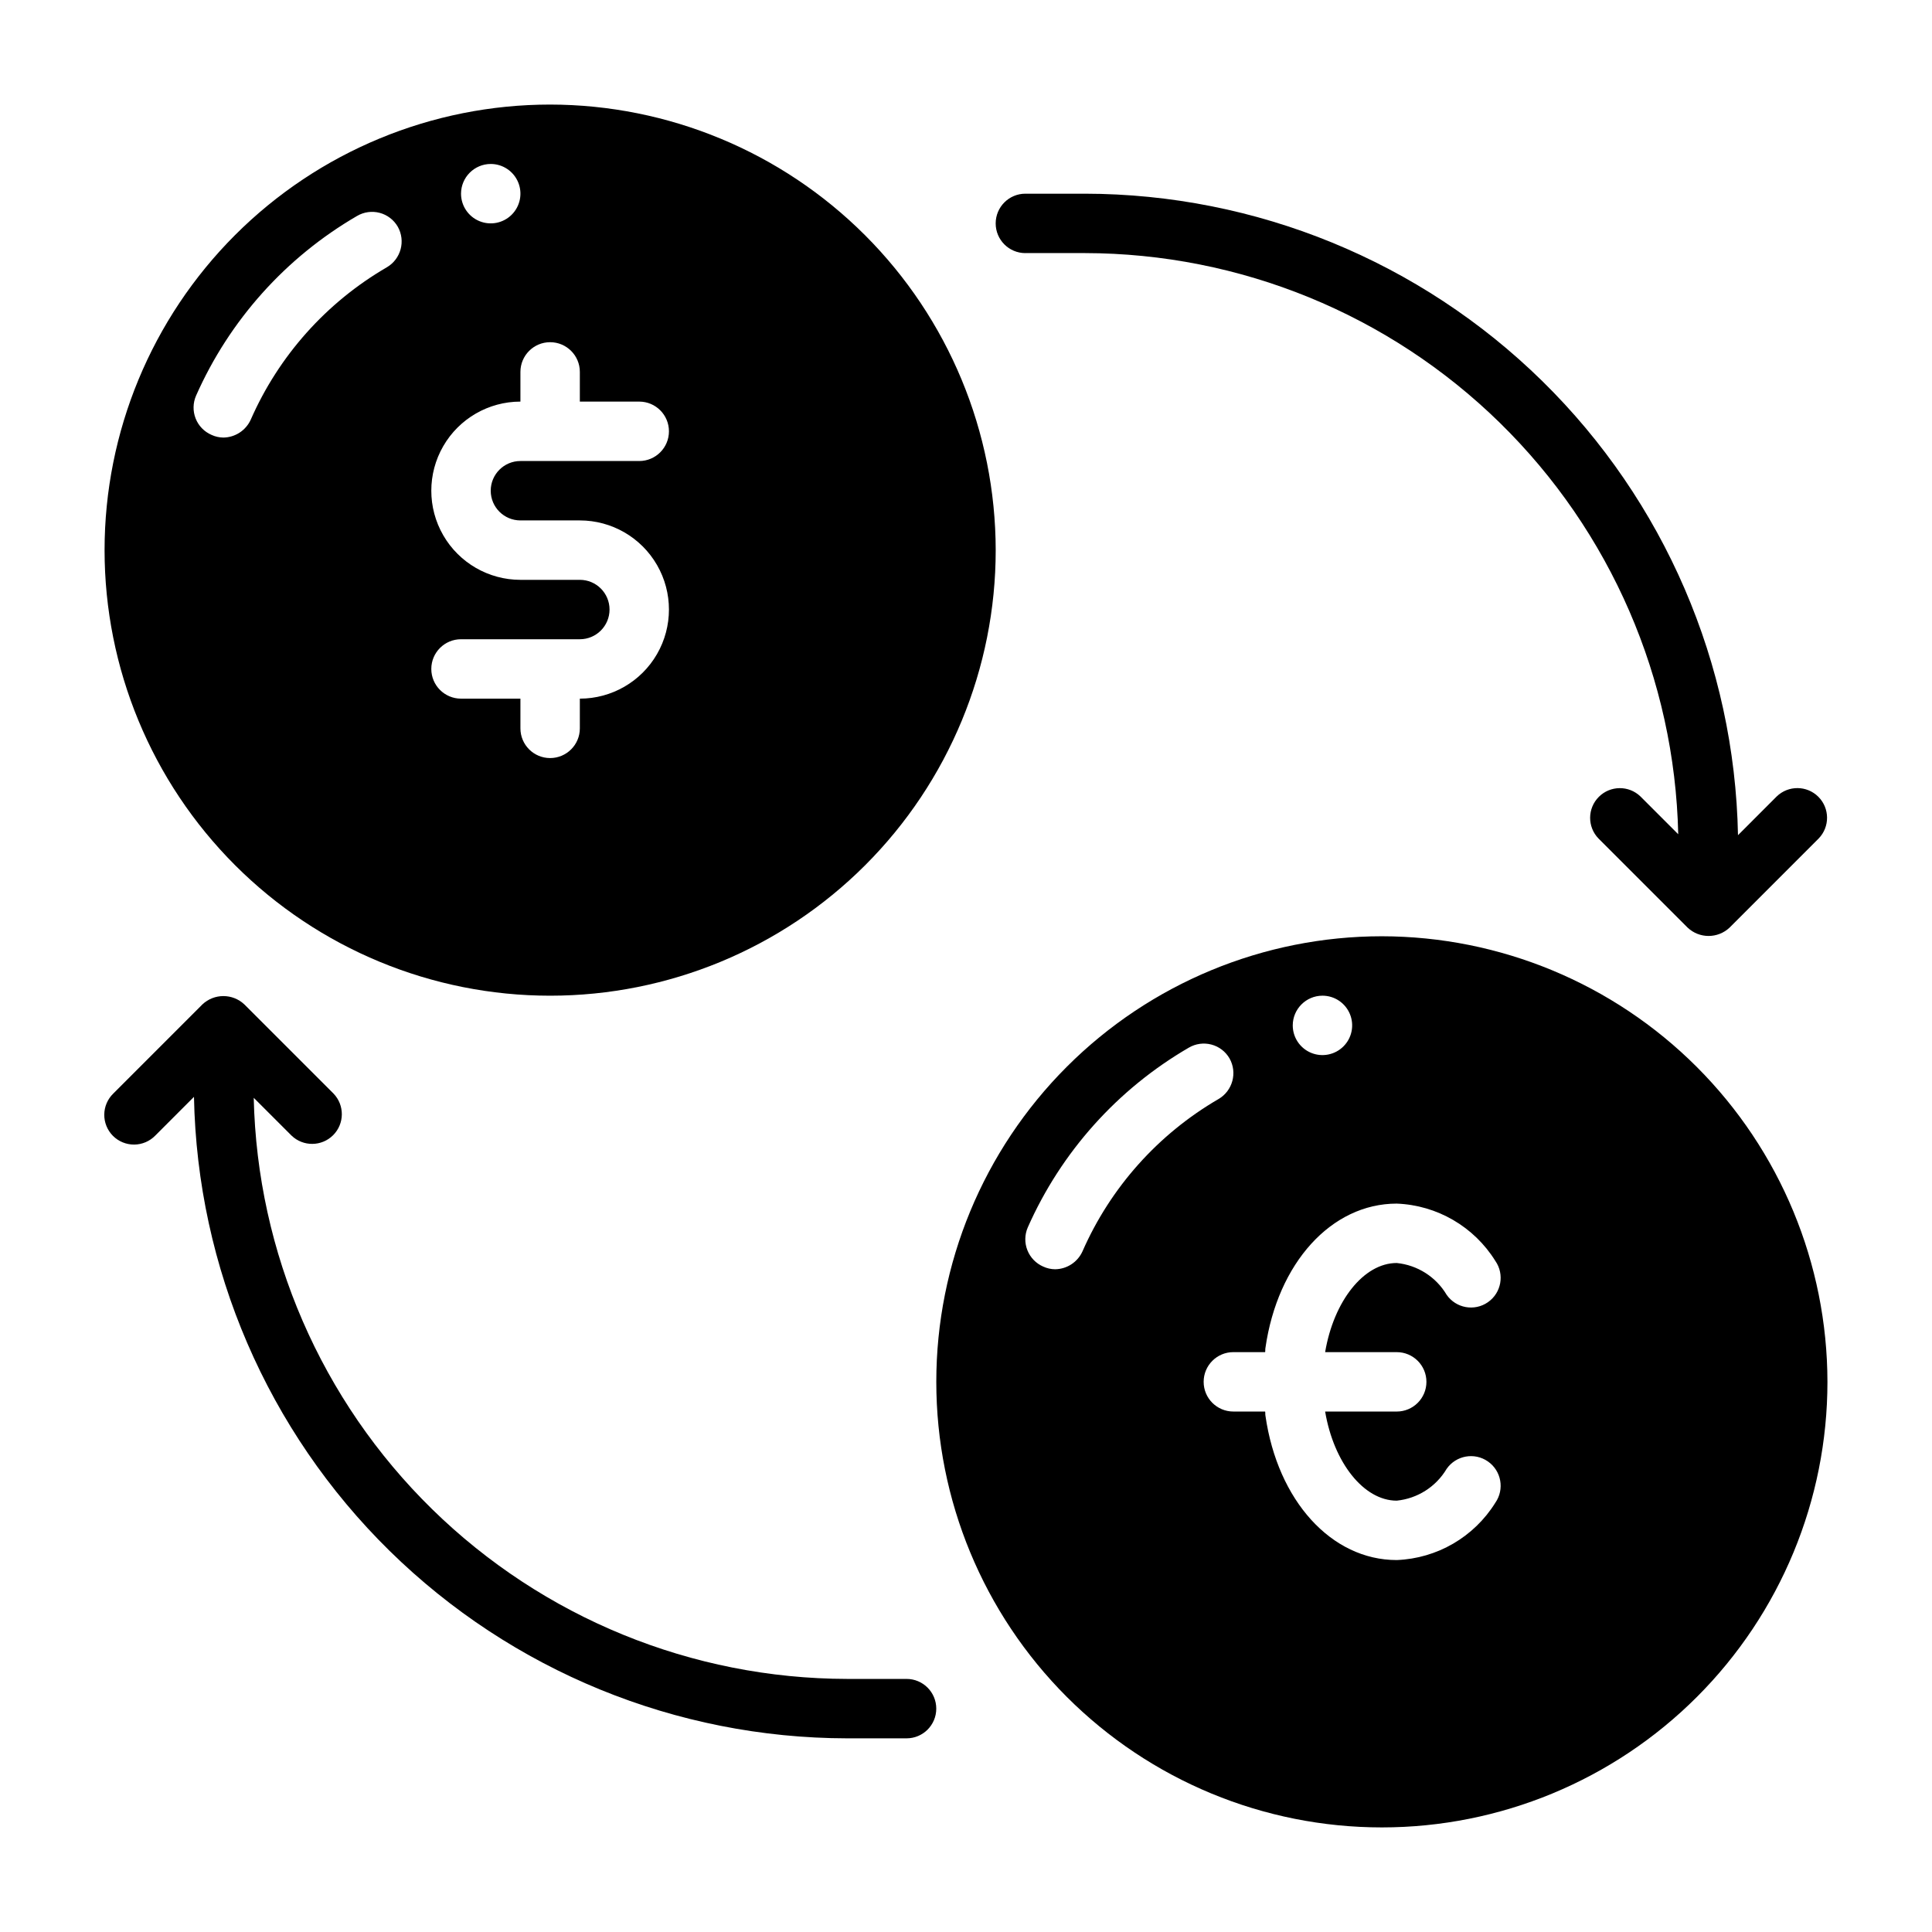 <?xml version="1.0" encoding="UTF-8"?>
<!-- Uploaded to: ICON Repo, www.svgrepo.com, Generator: ICON Repo Mixer Tools -->
<svg fill="#000000" width="800px" height="800px" version="1.1" viewBox="144 144 512 512" xmlns="http://www.w3.org/2000/svg">
 <g>
  <path d="m510.21 392.12c-31.316 0-61.352 12.441-83.496 34.586-22.145 22.145-34.586 52.18-34.586 83.496 0 31.316 12.441 61.352 34.586 83.496 22.145 22.145 52.18 34.586 83.496 34.586 31.316 0 61.352-12.441 83.496-34.586s34.586-52.18 34.586-83.496c-0.039-31.305-12.492-61.316-34.629-83.453-22.137-22.137-52.148-34.59-83.453-34.629zm-15.742 15.742-0.004 0.004c3.188 0 6.055 1.918 7.273 4.859 1.219 2.941 0.547 6.328-1.707 8.578-2.25 2.25-5.637 2.926-8.578 1.707-2.941-1.219-4.859-4.09-4.859-7.273 0.012-4.344 3.531-7.859 7.871-7.871zm-63.605 67.777-0.004 0.004c-1.297 2.844-4.117 4.684-7.242 4.723-1.086-0.008-2.16-0.25-3.148-0.707-1.922-0.832-3.434-2.398-4.203-4.348-0.77-1.949-0.727-4.125 0.109-6.043 8.844-19.98 23.777-36.652 42.668-47.625 1.805-1.062 3.957-1.359 5.981-0.828 2.027 0.531 3.754 1.848 4.805 3.66 2.144 3.785 0.844 8.594-2.914 10.785-15.996 9.297-28.625 23.438-36.055 40.383zm83.285 26.691c4.348 0 7.871 3.523 7.871 7.871 0 4.348-3.523 7.871-7.871 7.871h-18.973c2.281 13.539 10.234 23.617 18.973 23.617 5.492-0.551 10.402-3.676 13.223-8.422 2.481-3.566 7.379-4.449 10.941-1.969 3.566 2.477 4.449 7.375 1.969 10.941-5.652 9.086-15.441 14.773-26.133 15.191-17.32 0-31.566-15.742-34.793-38.258-0.078-0.395 0-0.707-0.078-1.102h-8.426c-4.348 0-7.871-3.523-7.871-7.871 0-4.348 3.523-7.871 7.871-7.871h8.422c0.078-0.395 0-0.707 0.078-1.102 3.227-22.516 17.477-38.258 34.797-38.258 10.691 0.414 20.48 6.106 26.133 15.191 2.481 3.566 1.598 8.465-1.969 10.941-3.562 2.481-8.461 1.598-10.941-1.969-2.82-4.746-7.731-7.871-13.223-8.422-8.738 0-16.688 10.078-18.973 23.617z"/>
  <path d="m289.79 171.71c-31.316 0-61.352 12.441-83.496 34.582-22.141 22.145-34.582 52.18-34.582 83.496 0 31.316 12.441 61.352 34.582 83.496 22.145 22.145 52.18 34.586 83.496 34.586 31.316 0 61.352-12.441 83.496-34.586 22.145-22.145 34.586-52.18 34.586-83.496-0.039-31.305-12.492-61.316-34.629-83.453-22.137-22.137-52.148-34.59-83.453-34.625zm-15.742 15.742c3.184 0 6.055 1.918 7.273 4.859s0.543 6.328-1.707 8.578c-2.254 2.254-5.637 2.926-8.578 1.707s-4.859-4.086-4.859-7.273c0.012-4.34 3.527-7.859 7.871-7.871zm-27.555 27.395c-15.996 9.297-28.621 23.438-36.051 40.383-1.301 2.844-4.121 4.684-7.242 4.727-1.09-0.012-2.164-0.25-3.148-0.711-1.926-0.832-3.438-2.394-4.207-4.344-0.766-1.949-0.727-4.125 0.113-6.047 8.84-19.98 23.773-36.648 42.664-47.625 1.805-1.062 3.957-1.359 5.984-0.828 2.023 0.531 3.75 1.852 4.801 3.66 2.144 3.789 0.848 8.594-2.914 10.785zm35.426 67.07h15.746c8.434 0 16.23 4.5 20.449 11.809 4.219 7.305 4.219 16.309 0 23.617-4.219 7.305-12.016 11.805-20.449 11.805v7.875c0 4.348-3.527 7.871-7.875 7.871-4.348 0-7.871-3.523-7.871-7.871v-7.875h-15.742c-4.348 0-7.875-3.523-7.875-7.871s3.527-7.871 7.875-7.871h31.488c4.348 0 7.871-3.523 7.871-7.871s-3.523-7.871-7.871-7.871h-15.746c-8.438 0-16.234-4.504-20.453-11.809-4.219-7.309-4.219-16.309 0-23.617 4.219-7.309 12.016-11.809 20.453-11.809v-7.871c0-4.348 3.523-7.871 7.871-7.871 4.348 0 7.875 3.523 7.875 7.871v7.871h15.742c4.348 0 7.871 3.523 7.871 7.871 0 4.348-3.523 7.875-7.871 7.875h-31.488c-4.348 0-7.871 3.523-7.871 7.871s3.523 7.871 7.871 7.871z"/>
  <path d="m384.25 588.93h-15.742c-41.133-0.059-80.605-16.203-109.99-44.98-29.387-28.777-46.355-67.906-47.277-109.02l10.008 10.004c3.086 2.981 7.996 2.938 11.035-0.098 3.035-3.035 3.078-7.945 0.094-11.035l-23.617-23.617c-3.121-2.949-8.008-2.949-11.129 0l-23.609 23.617c-1.512 1.469-2.375 3.481-2.391 5.59-0.016 2.109 0.816 4.137 2.305 5.629 1.492 1.488 3.519 2.32 5.629 2.305 2.106-0.016 4.121-0.879 5.59-2.391l10.25-10.258c0.875 45.352 19.492 88.551 51.852 120.33 32.363 31.781 75.895 49.613 121.25 49.672h15.742c4.348 0 7.871-3.523 7.871-7.871 0-4.348-3.523-7.875-7.871-7.875z"/>
  <path d="m415.74 211.07h15.746c41.129 0.059 80.605 16.203 109.99 44.98 29.387 28.777 46.352 67.906 47.273 109.03l-10.004-10.004c-3.09-2.984-8-2.941-11.035 0.094-3.039 3.039-3.082 7.945-0.098 11.035l23.617 23.617c3.121 2.953 8.008 2.953 11.129 0l23.609-23.617c2.996-3.086 2.957-8.004-0.082-11.047-3.043-3.039-7.961-3.078-11.051-0.082l-10.246 10.254c-0.879-45.352-19.496-88.551-51.855-120.33-32.363-31.781-75.895-49.613-121.25-49.672h-15.746c-4.348 0-7.871 3.527-7.871 7.875 0 4.348 3.523 7.871 7.871 7.871z"/>
 </g>
</svg>